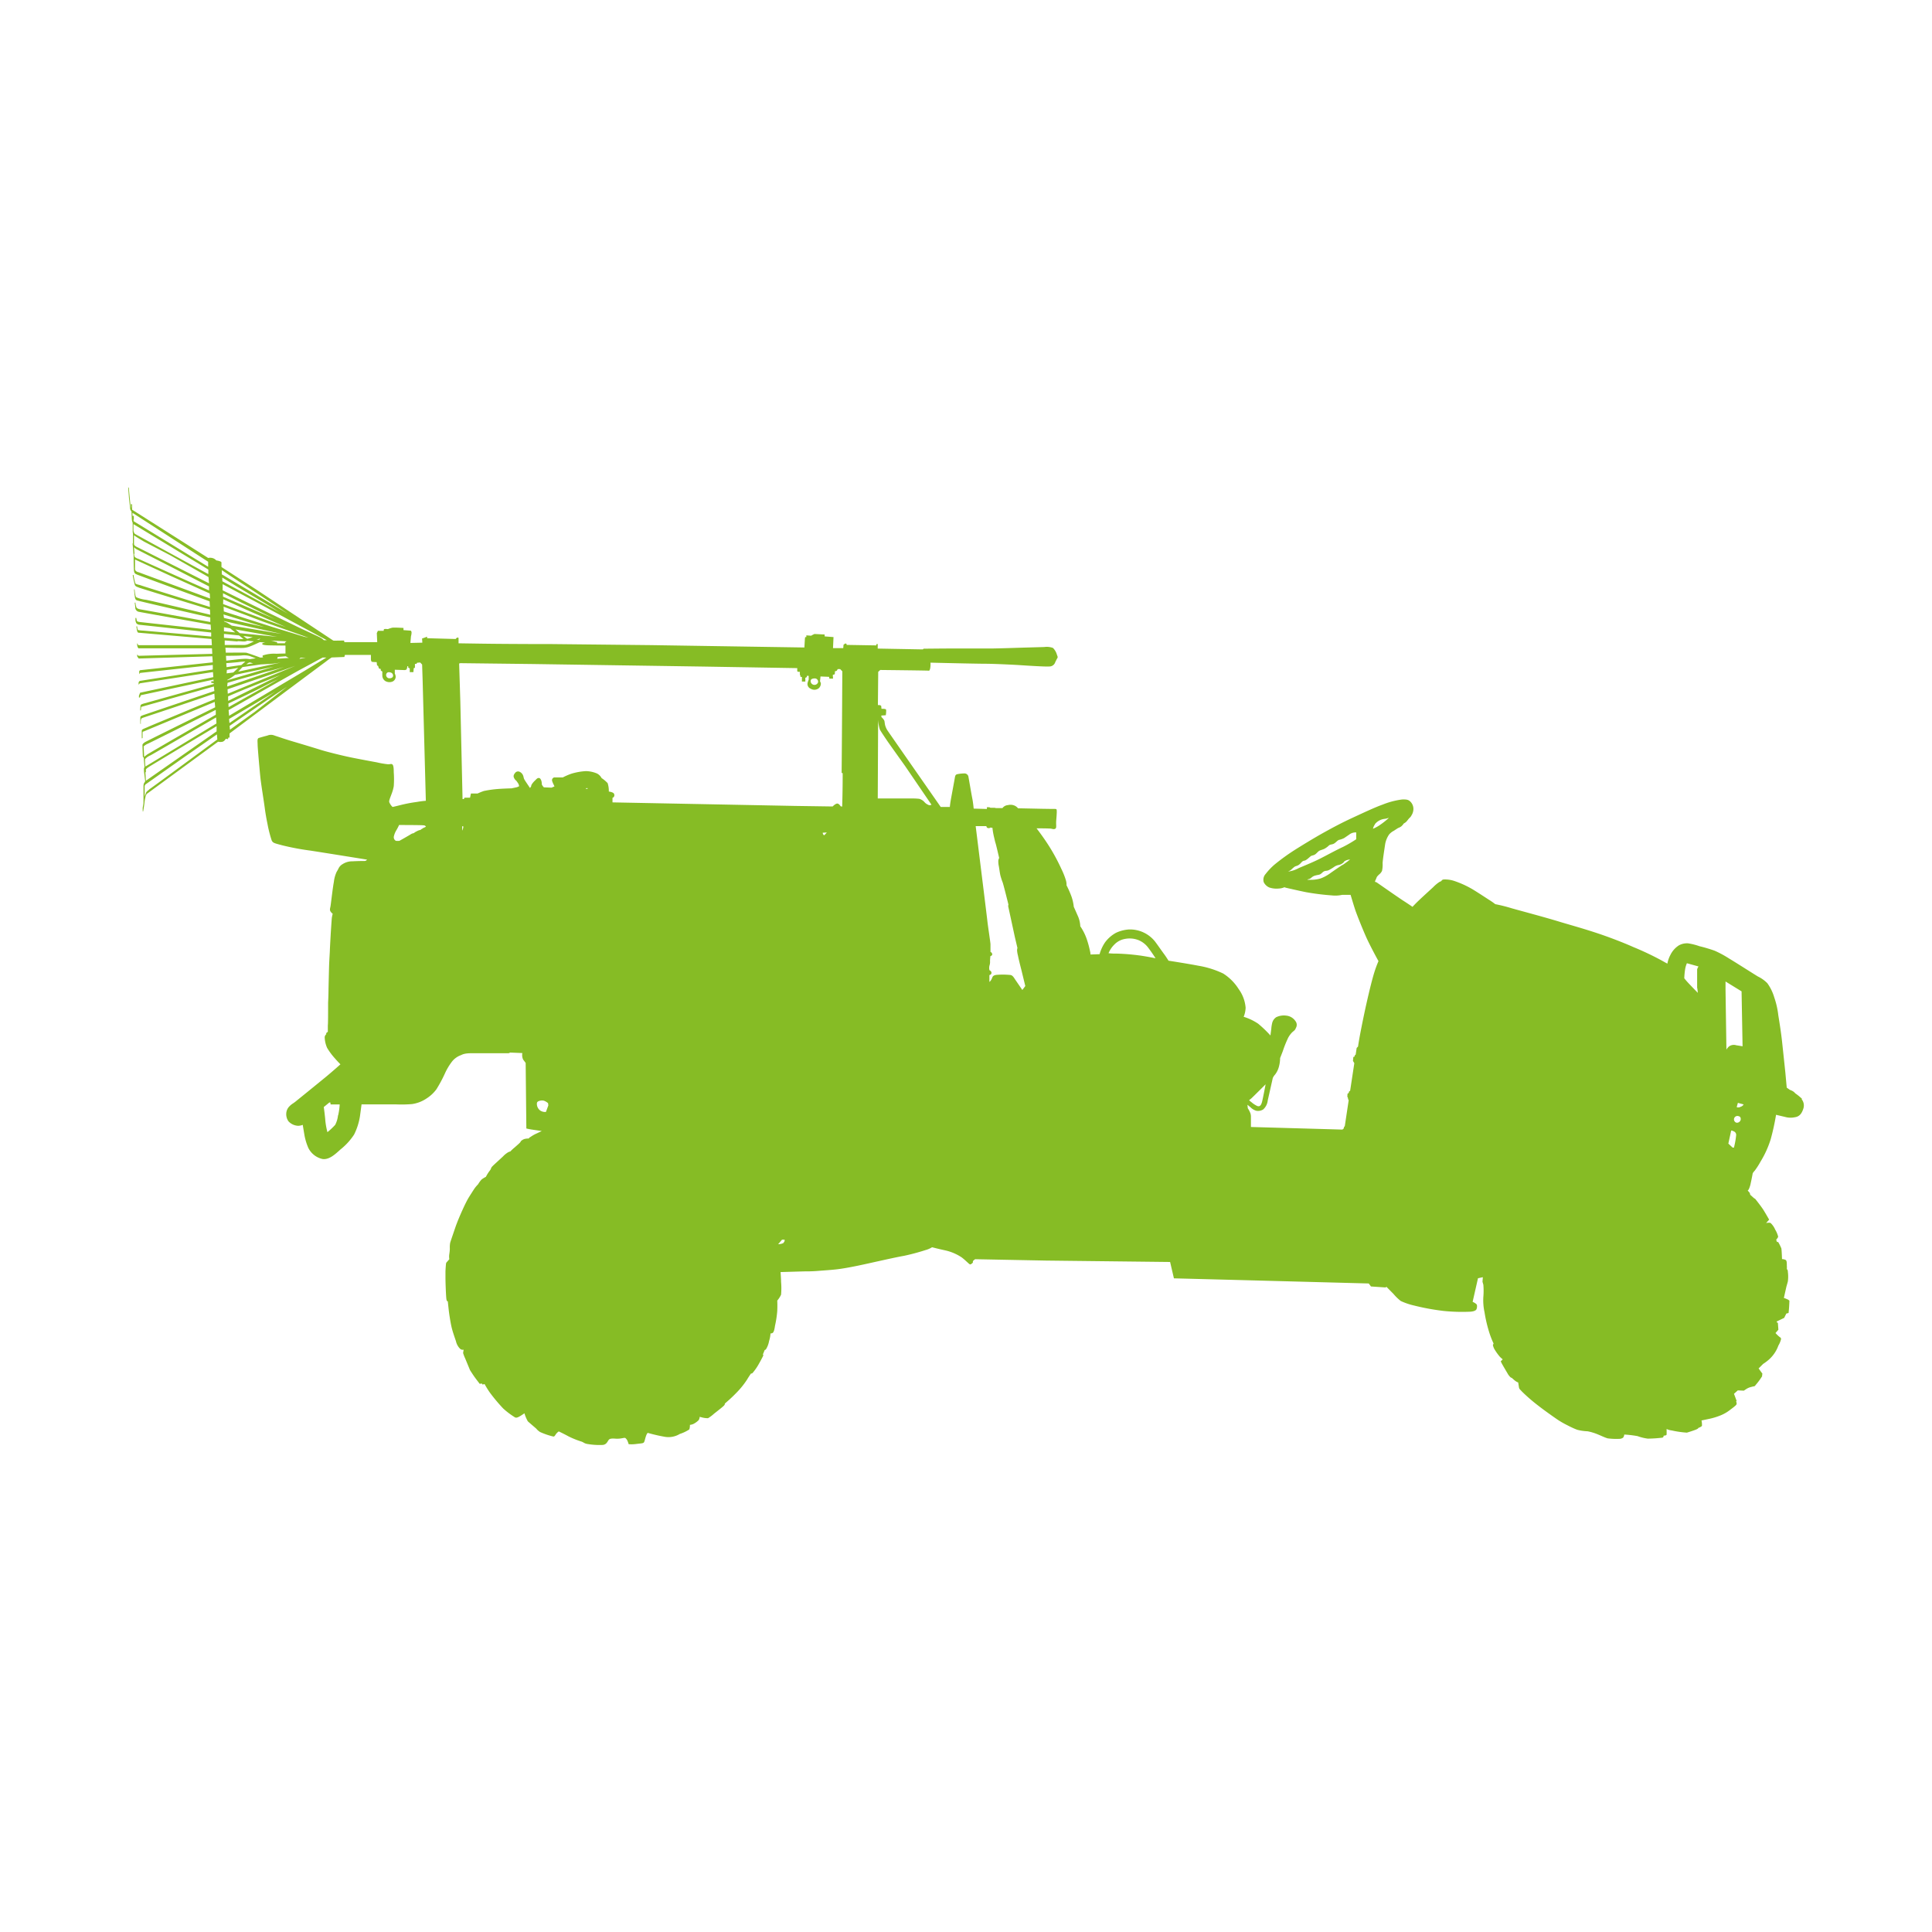 <svg id="Calque_1" data-name="Calque 1" xmlns="http://www.w3.org/2000/svg" xmlns:xlink="http://www.w3.org/1999/xlink" viewBox="0 0 425.2 425.2"><defs><style>.cls-1{fill:none;}.cls-2{clip-path:url(#clip-path);}.cls-3{fill:#86bc25;}</style><clipPath id="clip-path"><rect class="cls-1" x="28.2" y="107.27" width="368.79" height="210.66"/></clipPath></defs><g class="cls-2"><path class="cls-3" d="M383,243.64c-.61.19-.78,0-.78,0l.26-.92,1.26.34a1.06,1.06,0,0,1-.74.54m-.88,3.47a.75.75,0,0,1,.51-1.42c.47.09.52.52.45.84a.84.84,0,0,1-1,.58m-.48,5.5-.27,0-.95-.88.62-2.87a1.06,1.06,0,0,1,.52.15.83.83,0,0,1,.58.84,17.86,17.86,0,0,1-.5,2.8m-1.84-34.77,0-1.83,3.53,2.17.22,12.09s-.73-.13-1.37-.22a1.82,1.82,0,0,0-1.57.22,2.6,2.6,0,0,0-.62.74v-.27Zm-6.21-.33c.06.43.11,1,.11,1s-1.48-1.52-2.06-2.14-.92-1.07-.92-1.07a16.88,16.88,0,0,1,.19-2,5.5,5.5,0,0,1,.39-1.31l2.55.71a2.26,2.26,0,0,0-.3.64c0,.17,0,3.65,0,4.09m-122.74-7.15a46.53,46.53,0,0,0-5-.41,13.69,13.69,0,0,1-1.8-.08,5.68,5.68,0,0,1,1.28-1.91,4.27,4.27,0,0,1,2.4-1.25,5.32,5.32,0,0,1,3.09.35,5.18,5.18,0,0,1,2.1,1.78c.67.87,1.48,2.14,1.48,2.14s-1.76-.37-3.51-.62M225,217.88l-1.59-2.32c-.41-.64-.64-1-1.24-1a16,16,0,0,0-2.94,0c-.7.12-.75.38-.87.62a2.25,2.25,0,0,1-.3.6,1,1,0,0,1-.31.32v-1.5s.46-.09.46-.49-.45-.58-.45-.58a2.24,2.24,0,0,1,0-1,2.51,2.51,0,0,0,.13-1c0-.4.08-1.11.08-1.11s.5-.11.39-.49a.62.62,0,0,0-.37-.43s0-1.31,0-1.67-.55-3.88-.68-5.08-1.48-12.06-1.48-12.06l-1.1-8.88,2.36,0s0,.4.41.44.43-.12.43-.12l.49.06a15.59,15.59,0,0,0,.34,2c.18.74.22,1,.35,1.39s.79,3.25.79,3.25a1.41,1.41,0,0,0-.19.75,5.1,5.1,0,0,0,.12,1.08c.09.45.22,1.62.39,2.2s.28.92.45,1.35,1.27,4.87,1.27,4.87a1,1,0,0,0,0,.62c.09.39,1.42,6.56,1.42,6.56l.56,2.37a1.75,1.75,0,0,0-.07.67,6,6,0,0,0,.17.94c.24,1.2.73,3.07.73,3.07l.9,3.7Zm-20.6-40.71a2.35,2.35,0,0,1-1-.71,2.47,2.47,0,0,0-1.07-.65,12.22,12.22,0,0,0-1.29-.08c-.39,0-7.86,0-7.86,0l.08-17.29a9.61,9.61,0,0,0,.37,2.1c.25.49,1.54,2.37,1.54,2.37.08.16,4,5.64,4,5.64L205,177.1a.81.81,0,0,1-.65.07m-18.89-7c0,4.22-.11,7.35-.11,7.35l-.34-.07s-.35-.62-.76-.6-1,.64-1,.64l-8.29-.12-40.16-.78,0-1a.59.59,0,0,0,.41-.54c0-.45-.24-.57-.53-.68s-.69-.17-.69-.17a5.54,5.54,0,0,0-.26-1.85,7.36,7.36,0,0,0-1.33-1.11,2.38,2.38,0,0,0-1-1,6.52,6.52,0,0,0-2.47-.53,13.81,13.81,0,0,0-3.21.58,14.1,14.1,0,0,0-1.86.81l-.37,0s-1.22,0-1.54,0a.63.63,0,0,0-.45.72,4.52,4.52,0,0,0,.34.84l.19.41-.64.28-1.69-.07a2.34,2.34,0,0,1-.45-.62,3.28,3.28,0,0,0-.11-.84c-.09-.23-.24-.59-.54-.6s-.45.15-.81.52a4.62,4.62,0,0,0-.71.81,1.08,1.08,0,0,0-.19.52l-.24.36s-1-1.46-1.22-1.84-.15-.56-.34-1a1.53,1.53,0,0,0-.77-.75.8.8,0,0,0-.92.23c-.3.36-.49.69-.26,1.14a1.68,1.68,0,0,0,.51.64s.33.45.45.66a2,2,0,0,1,.15.52,2.07,2.07,0,0,1-.66.26l-1,.21s-2.12.06-3.09.15a23.51,23.51,0,0,0-3,.43c-.69.23-1.4.56-1.4.56h-1.46l-.19.92-1.22,0-.15.3-.28,0-.49-21.45-.26-8.38.26-.08,16,.19,37.61.56,20.54.34,0,.69.19.12.39,0,0,.66.11.15,0,.28.34.06V150l.75,0,0-.82.34-.17,0-.27.4,0,0,.84a4.39,4.39,0,0,0-.23.66,1.12,1.12,0,0,0,.66,1.33,1.56,1.56,0,0,0,1.8-.11,1.44,1.44,0,0,0,.45-1,1.22,1.22,0,0,0-.19-.51l.11-1.07,1.88.08.07.39.81,0-.06-.81.44-.15.05-.69a.52.52,0,0,0,.36-.07.85.85,0,0,0,.22-.38l.55,0,.48.49s-.07,13.57-.15,22.36m-3.8,13.71a.31.31,0,0,1-.25-.17.72.72,0,0,1-.11-.37l.9-.06Zm-9,89.76a2.9,2.9,0,0,1-1.17.26l.85-1,.56,0a.64.64,0,0,1-.24.66m-43.13-99.88-.37,0,.07-.15a1.43,1.43,0,0,0,.24,0h.1Zm-9.15,71.11a2,2,0,0,1-1.24-.3,1.84,1.84,0,0,1-.75-1.38c0-.32,0-.47.27-.64a1.92,1.92,0,0,1,1.29-.15,2.89,2.89,0,0,1,.9.54l.06.49Zm-18.28-62.45a.85.85,0,0,1-.15.52l0-.95.23,0s0,.15,0,.47m77.38-33a.72.72,0,0,1,.71.86.84.84,0,0,1-1.63-.34c0-.32.34-.52.92-.52m-86.27,33a2.06,2.06,0,0,0-.52.34,2.33,2.33,0,0,0-.81.3,2.69,2.69,0,0,0-.66.41,1.66,1.66,0,0,0-.65.24c-.3.21-2.51,1.45-2.51,1.45a4,4,0,0,1-.79,0,.9.9,0,0,1-.43-1,4.51,4.51,0,0,1,.5-1.26,11.11,11.11,0,0,0,.64-1.22s5.19,0,5.49.08a.52.52,0,0,1,.42.3s-.32.17-.68.32M74.39,245.46a5.79,5.79,0,0,1-.62,2.1,15.2,15.2,0,0,1-1.71,1.61,16.62,16.62,0,0,1-.46-2.53c-.06-.95-.34-3-.34-3l1.22-1h.22l.06.43,2,0a14,14,0,0,1-.34,2.4m11.29-96.19a.72.72,0,0,1-.7-.93c.15-.36.42-.49.89-.36a.71.71,0,0,1,.61.73c0,.28-.24.56-.8.56m-14.42-8.38a3.75,3.75,0,0,0-1-.69c-.64-.32-4-1.86-4-1.86l-7.44-3.6L49,129.92l0-1.35,7.5,4,7.26,3.93,7.67,4.13.49.26Zm-4.35,6.79-16.52,9.84-.11-1.25S64.92,148,66,147.42l5-2.7.83,0Zm-10.91,9-5.42,3.9-.08-.84,10.11-6.94,2.51-1.65Zm-5.61,1.54,10.14-6-10.07,6.9Zm-.15-3.4s6.13-2.9,7.5-3.63,3.41-1.67,3.41-1.67l-10.87,6.09Zm-.06-.58v-1s2.68-1.15,3.79-1.6,7.71-3.09,7.71-3.09Zm-.13-2.55s5.25-1.82,7.28-2.49S65,146.54,65,146.54L56.6,150l-6.47,2.68Zm0-1.42s2.61-.79,4.52-1.3,3.28-1,4.41-1.25,3.51-.94,3.51-.94L50,151.09Zm0-.68a7.67,7.67,0,0,0,.83-.48c.37-.25.82-.6.82-.6l8.53-1.79-10.27,3Zm-.15-2.17,2.51-.45L51.35,148l-1.47.2Zm-.13-1.48s2.12-.15,2.83-.25,1.37-.11,1.37-.11l-.88.77-3.26.47Zm3.32-1.69a4.75,4.75,0,0,1,1.8.11l1.37.51-1.3.19s-.37-.06-.73-.08-1.42.06-1.87.11-2.59.3-2.59.3l-.07-1.07s2.47,0,3.39-.07m-3.43-.6-.08-1.11s3,.08,3.73.06a5.16,5.16,0,0,0,1.58-.3c.49-.19.71-.28,1.26-.53l1-.46,1.22.09s-.72.09-.7.3.51.26,1,.3,4.13.07,4.13.07l0,1.75s-.57,0-2,.05a7.66,7.66,0,0,0-3,.38c-.15.22.11.41.11.41l-.62.06s-2.91-1.07-3.19-1.09-4.59,0-4.59,0m2.72-2.53c.69,0,1.14.09,1.52.07a1.62,1.62,0,0,0,.65-.18l1.45.15a12.65,12.65,0,0,1-1.37.65,2.55,2.55,0,0,1-.92.15l-4.13,0,0-1,2.83.23m-3-.81,0-.86,3.32.34,1,.8-.92,0Zm1.37-2.08,1.11.9-2.48-.26,0-.88Zm-1.4-1.61L62,139.52l-11-1.83-.81-.51a3.19,3.19,0,0,0-.82-.37Zm-.08-1.45L58.17,138l-8.87-2Zm6.45,5-1.18.36-.32-.17-.56-.45Zm1.67.29-.26.26-.58,0Zm-4.54-1.17-.92-.82,9.17,1.63Zm7.93,1.92a5.7,5.7,0,0,0-1.14-.3s1.52.09,2.17.11,1.35.07,1.35.07l-.35.23,0,.19H61a.26.26,0,0,0-.15-.3m.15,3.71.13-.4,1.79-.15.15.12.5.26Zm-6.78,1.25a2.64,2.64,0,0,1,.39-.3.76.76,0,0,1,.41-.13l.71.19Zm3.16,0,2-.11c.54,0,2.4-.3,2.4-.3l-9.36,2,.94-1Zm9.92-1.5-1.4.28.22-.24ZM49.21,133.52l8.7,3.29,10,3.54-1-.23L60,138l-10.74-3.43Zm-.08-1.63,5.57,2.52L62.9,138l-3.85-1.37-9.95-3.69Zm-.05-.58v-.75l3.2,1.63,8.22,4.05Zm-.17-4.2L52,129l6.37,3.79,3.13,1.93-12.56-6.79Zm-.08-1.63,1.63,1.11,6.68,4.35,6.22,4.12-3.6-2.14L48.81,126.4Zm-16,48.3c-.84.6-.69.79-.8,1a2.33,2.33,0,0,0-.19.57v-2.29a.65.65,0,0,1,.34-.53l8.36-5.9,7.2-5,.09,1.11s-14.14,10.42-15,11M32,170l.11-.11,0-.56s.09-.19.77-.62,14.79-8.89,14.79-8.89l0,1.14L32.11,171.83Zm-.08-2.92a3.39,3.39,0,0,1,1.22-.85c.6-.32,14.42-8.34,14.42-8.34l.08,1.33L32,168.7a10.34,10.34,0,0,1-.08-1.59m-.2-.55-.1-2.29a2.92,2.92,0,0,1,.94-.6c.64-.28,14.93-7.44,14.93-7.44v1.07s-14.78,8.51-15.12,8.77l-.65.49m-1.33-40.63c-.38-.17-.45-.22-.57-.37a.85.85,0,0,1-.11-.42l0-2,7.78,3.58,8.67,3.9.07,1.1s-15.43-5.66-15.8-5.81m-.83-4.07-.11-1.39a3.35,3.35,0,0,0,.94.62c.67.36,6.95,3.55,6.95,3.55L46,129.06v.88l-4.65-2.06L30.48,123a2.42,2.42,0,0,1-.81-.41,1.56,1.56,0,0,1-.15-.68m-.15-5.27,0-.18,0-1.11,16.48,10v1s-15.9-8.68-16.18-8.87a1.34,1.34,0,0,1-.3-.83m-.21-3.13v-.65l16.65,10.76v1.1l-16.36-10a.51.51,0,0,1,0-.47v-.71ZM46,128.37s-15.3-7.73-15.75-7.93-.76-.47-.76-.68,0-.8,0-.8v-1.15a5.15,5.15,0,0,0,.47.32c.63.41,1.78,1.09,1.78,1.09l5.75,3L45.89,127ZM275.45,241.69c.33-.3,3.09-3.05,3.09-3.05s-.58,3.05-.77,3.8-.49,1.24-1.14.94a5.5,5.5,0,0,1-1.22-.82c-.47-.34-.49-.45-.49-.45a4.77,4.77,0,0,0,.53-.42m27.17-60.35a3.31,3.31,0,0,1,1.51-1c.45-.14.75-.12,1-.19a5.2,5.2,0,0,1,.54-.15,17.58,17.58,0,0,1-2.17,1.7,8.78,8.78,0,0,1-1.33.7,2.63,2.63,0,0,1,.45-1m-7.19,5.06c-1.57.73-3.73,1.93-5.06,2.59s-2.9,1.31-4.54,2a6.56,6.56,0,0,1-2.36.77,3.21,3.21,0,0,0,.7-.41,7.17,7.17,0,0,1,.78-.68c.34-.18.57-.13,1-.47s.49-.58.82-.75.32,0,.77-.31.79-.68,1-.81.52-.11.88-.34.67-.69,1-.84.7-.23,1.07-.41a4.39,4.39,0,0,0,1-.74c.32-.26.75-.16,1.18-.45s.65-.61,1-.76a5,5,0,0,0,1.11-.38c.33-.21.69-.47,1.14-.77a2.29,2.29,0,0,1,.94-.45,2.58,2.58,0,0,1,.62-.05l0,1.5a27.1,27.1,0,0,1-3,1.74m-.07,3.94c-1,.65-2.14,1.44-2.74,1.87a8.61,8.61,0,0,1-2,1.07,7.3,7.3,0,0,1-1.69.3,11.42,11.42,0,0,1-1.26,0l.15-.11a1.28,1.28,0,0,0,.73-.34,2.05,2.05,0,0,1,1-.51c.43-.13.79-.09,1.14-.37s.45-.47.81-.58.54,0,1.07-.3a9.48,9.48,0,0,0,1-.62,2.47,2.47,0,0,1,1-.42,2.12,2.12,0,0,0,1.09-.58c.2-.28.15-.22.5-.41a2.69,2.69,0,0,1,.92-.22s-.6.5-1.61,1.18m101.12,51.54a11.11,11.11,0,0,0-1.54-1.26,2,2,0,0,0-.52-.46,3.65,3.65,0,0,0-.66-.3l-.69-.49-.3-3.28s-.51-4.86-.72-6.79-.54-4.05-.84-5.89a18.21,18.21,0,0,0-.88-3.88,10.32,10.32,0,0,0-1.52-3.13,7.47,7.47,0,0,0-2.1-1.5c-1.09-.66-4.63-2.93-6.41-4a23,23,0,0,0-3.06-1.65c-.75-.28-2.32-.77-3.36-1a13.56,13.56,0,0,0-2.55-.64,3.73,3.73,0,0,0-2,.45,5.21,5.21,0,0,0-1.88,2.14,6.51,6.51,0,0,0-.65,1.88s-.47-.25-1.3-.72a64,64,0,0,0-6.17-2.92c-1.46-.66-4.46-1.88-7.57-2.93-3.43-1.16-7-2.13-8.72-2.66-3.28-1-7.44-2.1-10.46-2.94a34.63,34.63,0,0,0-3.66-.92,14.35,14.35,0,0,0-1.44-1c-1-.65-2-1.31-3.32-2.13a21.09,21.09,0,0,0-4.33-2,6.41,6.41,0,0,0-2.23-.3.61.61,0,0,0-.55.35l-.41.19a8,8,0,0,0-1.39,1.16c-.86.79-2.27,2.07-3.15,2.91s-1.39,1.41-1.39,1.41-.76-.53-2-1.33-5.5-3.79-5.82-4-.45-.15-.45-.15l.08-.32a3.6,3.6,0,0,0,.22-.48c.13-.34.13-.36.58-.81a2.25,2.25,0,0,0,.68-.83,6.57,6.57,0,0,0,.13-1.72c.06-.94.39-3,.56-4.16a5.36,5.36,0,0,1,.88-2.14,3.54,3.54,0,0,1,1.05-.81c.49-.33.92-.6.92-.6a2.41,2.41,0,0,0,.73-.39,2.79,2.79,0,0,0,.51-.6,2.42,2.42,0,0,0,.56-.39c.27-.29.43-.55.7-.83a1.69,1.69,0,0,0,.45-.58,2.65,2.65,0,0,0,.41-1.22,2.27,2.27,0,0,0-.56-1.69c-.51-.56-.92-.6-1.92-.58a17.33,17.33,0,0,0-4.29,1.13c-1.65.58-4.24,1.8-6.62,2.9s-4.29,2.12-6.41,3.3-4.91,2.89-6.39,3.83a46.92,46.92,0,0,0-4.32,3.13,13.77,13.77,0,0,0-2,2.1,1.87,1.87,0,0,0-.42,1.82,2.45,2.45,0,0,0,1.22,1.16,5.06,5.06,0,0,0,2.1.23,3.67,3.67,0,0,0,1-.19.44.44,0,0,1,.48,0s2.8.65,4.54,1a54.06,54.06,0,0,0,5.61.7,7,7,0,0,0,2.32-.12s1,0,1.33,0l.51,0s.66,2.21,1,3.24,1.43,3.77,2.33,5.83,2.81,5.52,2.81,5.52a24.43,24.43,0,0,0-.94,2.55c-.43,1.4-1,3.65-1.68,6.67-.4,1.75-1,4.65-1.41,6.81-.3,1.59-.47,2.77-.47,2.77l-.3.3-.22,1.48-.19.14-.08.31-.24.06-.09.88.15.23.15.26-.92,6.07-.23.15-.09.34-.25.15-.05.66.11.19.08.41.11.19-.86,5.71-.15.14a1.42,1.42,0,0,1-.08.3c0,.15-.32.3-.32.3l-20.1-.57s0-1.89,0-2.21a2.33,2.33,0,0,0-.13-.84,5.83,5.83,0,0,0-.56-1.07l-.08-.77.66.54a3,3,0,0,0,1.25.77,2.12,2.12,0,0,0,1.56-.28,3.1,3.1,0,0,0,1-2c.21-.9,1.11-4.93,1.11-4.93a3.14,3.14,0,0,1,.52-.77,4.92,4.92,0,0,0,.83-1.72,7.48,7.48,0,0,0,.26-1.89s.28-.7.6-1.54a23.94,23.94,0,0,1,1-2.55,4.92,4.92,0,0,1,.83-1.33c.46-.55.82-.57,1.05-1.22a1.33,1.33,0,0,0-.08-1.46,2.77,2.77,0,0,0-2.06-1.24,3.89,3.89,0,0,0-2.18.34,2.11,2.11,0,0,0-.92,1.36,7.76,7.76,0,0,0-.18,1.19l-.19,1.48a25.48,25.48,0,0,0-2.7-2.59,11.83,11.83,0,0,0-3.19-1.52,5.76,5.76,0,0,0,.43-2,8.07,8.07,0,0,0-1.52-4.09,10.94,10.94,0,0,0-3.41-3.43,20.28,20.28,0,0,0-5.53-1.73c-2.06-.41-6.51-1.1-6.51-1.1s-.52-.85-1-1.49-1.52-2.15-2-2.77a7.05,7.05,0,0,0-5.69-2.61,7.85,7.85,0,0,0-2.86.73,7.36,7.36,0,0,0-2.44,2.14A8.91,8.91,0,0,0,242,210l-2,.07s0-.33-.11-.76a21.32,21.32,0,0,0-.73-2.67,11.77,11.77,0,0,0-1.41-2.79,4.74,4.74,0,0,0-.08-.75,5.89,5.89,0,0,0-.5-1.61c-.38-.88-.85-1.92-.85-1.92a10.1,10.1,0,0,0-.48-2.19,21.19,21.19,0,0,0-1.11-2.53,3.74,3.74,0,0,0-.11-1,16.17,16.17,0,0,0-1-2.55,42.5,42.5,0,0,0-2.86-5.27c-1.22-1.91-2.63-3.73-2.63-3.73s2.87,0,3.24.08.6.17.89,0,.16-.72.18-1.39c0-.43.1-1.24.12-1.88a5.1,5.1,0,0,0,0-.86c-.06-.24-.25-.21-.51-.22s-.43,0-.67,0L229.4,178l-5.35-.11a2,2,0,0,0-.6-.51,2.22,2.22,0,0,0-1.61-.19,1.64,1.64,0,0,0-1.22.66l-1.42,0-.28-.07H218l-.26-.12-.54,0,0,.38-2.91-.08s-.13-1.39-.3-2.21-.75-4.26-.84-4.71a.89.89,0,0,0-.82-.82,8.37,8.37,0,0,0-1.58.15c-.43.09-.52.26-.62.88s-.84,4.54-.94,5.19-.15,1.16-.15,1.16l-2,0s-11.4-16.35-11.61-16.68a4,4,0,0,1-.58-1.15c-.15-.45-.13-.86-.23-1.18a2.53,2.53,0,0,0-.61-.75l-.06-.36,1-.07a6.58,6.58,0,0,0,.08-.88c0-.4,0-.4-.25-.49A3.84,3.84,0,0,0,194,156l-.06-.62s-.06-.13-.32-.19a1.28,1.28,0,0,0-.41,0l.07-7.33.45-.41s10.24.11,10.58.15.28-.19.39-.41a5.14,5.14,0,0,0,.08-1.35l3.95.09s6.43.15,8.14.15,6.19.21,7.52.3,5.59.37,6.52.3a1.36,1.36,0,0,0,1.35-1c.34-.64.27-.56.44-.83s0-.45-.15-.95a3.33,3.33,0,0,0-.81-1.3,4,4,0,0,0-1.93-.2l-4.56.13c-1.72.05-5.68.19-7.2.19s-6.95,0-8.51,0-6.26.05-6.26.05l-.19.15-9.92-.18,0-1-.26,0-.07.3-6.53-.11v-.24l-.26-.08-.4.28-.07.75h-2.25l.11-2.43-1.95-.15,0-.42-2.25-.11-.53.26-.18.12-1.07-.08v.38l-.26,0-.06.42-.11,1.87-33.72-.52-21.71-.23s-9.26,0-15.39-.09l-5.29-.08,0-1.22-.33-.05-.32.32L94,140.46v-.26s0-.11-.21,0-.9.32-.9.32l.06.92-2.63.06.11-1.24s0-.21.08-.47a3.57,3.57,0,0,0,.07-.62.82.82,0,0,0-.15-.37l-1.63-.12,0-.48s-2-.12-2.43-.06a5.84,5.84,0,0,0-1,.32s-.66-.08-.81,0-.11.37-.11.37l-1.28,0-.24.5.09,2H75.8l-.08-.36L73.43,141l-.22-.11L56.3,129.68l-7.56-4.89,0-1s0-.17-.45-.3a3.31,3.31,0,0,0-.69-.15,1.68,1.68,0,0,0-.92-.54,1.9,1.9,0,0,0-.86,0L29.07,112.17V111l-.24-.08v.87l-.08-.19L28.7,111c-.12-1.16-.36-3.7-.36-3.7h-.13l.17,2.22s.22,2.06.26,2.42a1.16,1.16,0,0,0,.3.63L29,114a3.23,3.23,0,0,0,.07.66,2.27,2.27,0,0,0,.13.41v2l.06.43,0,2-.08.19.06.63.17,2.18,0,.39s0,2.53.11,2.93.24.45.6.62,16,5.9,16,5.9l.08,1.24s-14.7-4.56-15.08-4.71-1.2-.26-1.33-.48a14.89,14.89,0,0,1-.41-1.88l-.17.08a21.7,21.7,0,0,0,.47,2.17c.17.34.52.4.88.56s15.64,4.82,15.64,4.82l.07,1.15S33,132.14,32.11,132a7.24,7.24,0,0,1-2.1-.55c-.28-.22-.38-1.7-.38-1.7l-.11-.08a.46.46,0,0,1,0,.13c0,.27.07.9.13,1.32s.06.82.45,1,16.18,3.77,16.18,3.77v1s-14.62-2.66-15.11-2.73-1-.21-1.14-.47a5,5,0,0,1-.23-1.09l-.15.06s.13.88.13,1.21a1,1,0,0,0,.66.75c.24.08,15.92,2.85,15.92,2.85l.07,1.15L31,136.92s-.75-.06-.84-.23A2.88,2.88,0,0,1,30,136h-.19s0,.34,0,.51a1.85,1.85,0,0,0,.19.64,1,1,0,0,0,.69.35l15.79,1.71,0,.88L31.6,138.79a8.89,8.89,0,0,1-1.14-.11c-.28-.06-.26-.81-.26-.81H30l.2,1.11.19.26,16.16,1.39.08,1.37-16.18,0-.26-.47V142l.07.34.19.34,16.2,0,.07,1.22-16.25.43-.27-.3v.45l.33.45,16.2-.49.1,1.33-16,1.73-.19.19v.69l.19-.28,16-1.75,0,1-16.1,2.51-.23.3v.54l.26-.31,16.11-2.48.08,1.11-16.11,3.43-.26.65,0,.42.19,0L31,153l16-3.43,0,.41-.39-.07s-.06,0-.11.18a.19.19,0,0,0,.07.23l.4,0,.11.2-15.23,4.26c-.58.15-.88.28-.92.47s-.07,1.1-.07,1.1H31l.07-.77,16-4.5.11,1-15.64,5.3c-.3.12-.62.21-.65.45s0,1.47,0,1.47H31a3.67,3.67,0,0,1,0-.73c.05-.29,0-.42.43-.59.17-.07,2.85-.95,6-2,4.44-1.5,9.75-3.32,9.75-3.32l.08,1.22s-4.17,1.7-5.91,2.44-8,3.31-8.74,3.65-1.37.51-1.4.77,0,1.76,0,1.76l.17-.07s0-1,0-1.22a.29.29,0,0,1,.27-.24l15.6-6.49.11,1.18-6.06,3s-9,4.44-9.35,4.65-.6.45-.6.65.09,2.59.09,2.59l.22.25s0,0,0,.26.15,1.74.15,1.74l-.12.25a4.88,4.88,0,0,0,0,.75c.06.46.27,2.17.27,2.17s-.21.3-.3.47a1.91,1.91,0,0,0-.08.56l0,3.71a9,9,0,0,1-.15.9,4.19,4.19,0,0,0,0,1s.09,0,.11-.19.21-1.26.26-1.78a8.41,8.41,0,0,1,.3-1.54.93.93,0,0,1,.42-.53L48,163.24a2.17,2.17,0,0,0,1,0,1.3,1.3,0,0,0,.68-.64l.5.07.08-.35.26,0,0-.9s16.5-12.32,21.2-15.81A13.19,13.19,0,0,1,73,144.7l2.79-.11.12-.45,5.72,0s0,.51,0,.74,0,.73.27.78,1,.06,1,.06l.08.71.26.15a2,2,0,0,0,.15.49.42.42,0,0,0,.41.13l0,.38.35.22a10.11,10.11,0,0,0,0,1,1.43,1.43,0,0,0,.66,1.09,1.8,1.8,0,0,0,1.52.13,1.16,1.16,0,0,0,.75-1.05,1.64,1.64,0,0,0-.19-.73v-.84l2.06.07a.71.71,0,0,0,.53-.15,1.5,1.5,0,0,0,.15-.69l.21,0,0,.32.34.15,0,.82.8,0,.08-.88.26-.08v-.86l.34,0,.13-.24.68-.06.43.45.11,3.36.71,26.63a19.42,19.42,0,0,0-2,.26,31.48,31.48,0,0,0-3.61.69c-1.35.34-1.71.41-1.71.41a2.69,2.69,0,0,1-.51-.63c-.22-.38-.3-.49-.18-.92s.31-.86.52-1.45a8.62,8.62,0,0,0,.43-1.57,21.24,21.24,0,0,0,0-3.08c0-1.05-.09-1.63-.38-1.76s-.45.06-1,0a18.72,18.72,0,0,1-2.34-.41c-1.15-.21-4.18-.77-5.91-1.13s-5-1.16-6.49-1.63-4.87-1.48-6.32-1.91-2.85-.92-3.78-1.22a2,2,0,0,0-1.6,0c-.62.15-1.4.38-1.84.51s-.31.71-.3,1.48.44,5.59.6,7.16.79,5.36,1,7c.09.69.3,2,.56,3.24a27.69,27.69,0,0,0,.94,3.7c.3.54.45.56,2.32,1.06a56,56,0,0,0,6.1,1.15c2.58.39,12.56,2,12.56,2a.67.67,0,0,1-.55.3c-.41,0-1.38,0-2.66.07a3.89,3.89,0,0,0-2.17.62,2.21,2.21,0,0,0-.92,1,5.88,5.88,0,0,1-.38.68,7.06,7.06,0,0,0-.62,2.23c-.28,1.46-.67,5.06-.76,5.47s-.17.68,0,1a1.89,1.89,0,0,0,.5.54s-.15.59-.19.92-.24,3.43-.24,3.43-.13,2.27-.19,3.55c0,.49-.11,1.89-.17,3.43-.07,2.46-.13,5.23-.13,5.23s0,1.37-.09,3c0,2.16,0,4.73-.06,5,0,.5,0,1.42,0,1.42a2.34,2.34,0,0,1-.26.19c-.15.11-.08.34-.08.34a1,1,0,0,0-.35.63,6.15,6.15,0,0,0,.54,2.39A14.93,14.93,0,0,0,73.77,233c.38.45,1.15,1.24,1.15,1.24s-1.41,1.28-3.19,2.76c-2.63,2.15-6,4.89-6.34,5.15a8.66,8.66,0,0,1-.92.7,4.1,4.1,0,0,0-.77.63,2.35,2.35,0,0,0-.65,1.19,2.73,2.73,0,0,0,.43,2.1,3.09,3.09,0,0,0,2.15,1,2.94,2.94,0,0,0,1-.21s.18,1.11.33,2a12.71,12.71,0,0,0,.89,3.06A4.57,4.57,0,0,0,71,255.08c1.46.19,2.77-1.05,3.93-2.1a13.93,13.93,0,0,0,3-3.28,13.86,13.86,0,0,0,1.3-4.09l.34-2.55,7.7,0a28.44,28.44,0,0,0,3.4-.07,7.64,7.64,0,0,0,3.24-1.26,8.09,8.09,0,0,0,2.14-2,30,30,0,0,0,1.83-3.4,13.41,13.41,0,0,1,1.6-2.7,4.41,4.41,0,0,1,2-1.42c1-.53,2.28-.39,3.67-.41.51,0,1.46,0,2.49,0,1.88,0,4,0,4.22,0s.38-.15.38-.15l2.72.11a2.36,2.36,0,0,0,.18,1.45c.23.28.55.73.55.73l.15,14.42s.43.11,1.09.22l2.3.34s-.8.39-1.31.62a7.46,7.46,0,0,0-1.14.67c-.44.23-.38.36-.38.36a3.47,3.47,0,0,0-1,.11,2.12,2.12,0,0,0-.78.49s0,.09-.17.28-.56.54-1.22,1.11a9.35,9.35,0,0,0-.92.86,1.67,1.67,0,0,0-.52.2,5.24,5.24,0,0,0-1.07.87c-.62.6-1.88,1.72-2.29,2.13s-.38.62-.38.62a3.77,3.77,0,0,1-.39.57,9,9,0,0,0-.73,1.2,5.33,5.33,0,0,0-.92.56,5.7,5.7,0,0,0-.79,1.07,7.39,7.39,0,0,0-.84,1c-.45.69-1.11,1.72-1.37,2.17s-.69,1.3-1.14,2.29-1.2,2.68-1.69,4.13-1,2.9-1.11,3.31a6.14,6.14,0,0,0-.07,1.3s0,.45-.11,1.14a3.52,3.52,0,0,0,0,1.15l-.42.48c-.18.23-.26.23-.3.47s-.09.88-.13,1.71c0,.43,0,.92,0,1.37,0,1.23.11,3.9.19,4.63s.32.6.32.6.09.82.19,1.76.37,2.7.61,3.79.75,2.49,1,3.24a3.33,3.33,0,0,0,.92,1.67.84.84,0,0,0,.77.19l-.12.73a8.67,8.67,0,0,0,.45,1.18l1.07,2.59s.38.6.77,1.18,1.37,1.84,1.37,1.84l.45-.08.17.23.45-.1a19.2,19.2,0,0,0,1.18,1.9,38,38,0,0,0,2.91,3.47,16.86,16.86,0,0,0,2.4,1.83c.37.28.58.23,1.07,0a13.5,13.5,0,0,0,1.21-.77,8.5,8.5,0,0,0,.74,1.76c.24.24,1.59,1.37,1.87,1.63a3.38,3.38,0,0,0,.83.73,15.73,15.73,0,0,0,2.94,1c.28,0,.36-.29.62-.62a2.49,2.49,0,0,1,.56-.51s1.18.56,2.18,1.11a19.29,19.29,0,0,0,2.79,1.12c.54.17.62.45,1.48.56a15.37,15.37,0,0,0,3.09.19,1.28,1.28,0,0,0,1.15-.67c.37-.45.19-.83,1.74-.72,1.3.12,2.08-.35,2.27-.09a1.56,1.56,0,0,1,.41.56,6.05,6.05,0,0,1,.27.75,7.59,7.59,0,0,0,1.7-.05c1.05-.13,1.41-.12,1.61-.3s.27-.77.49-1.41.4-.73.4-.73a35.58,35.58,0,0,0,3.84.88,4.81,4.81,0,0,0,3.21-.64,8.79,8.79,0,0,0,2.1-1,3.09,3.09,0,0,0,.13-1,2.48,2.48,0,0,0,.78-.21,4.43,4.43,0,0,0,1.15-.84,1.63,1.63,0,0,0,.22-.72l.58.15a5,5,0,0,0,1.26.15,8.3,8.3,0,0,0,1.33-1c.88-.69,1.84-1.44,2.14-1.74s.22-.47.22-.47l1-.88c.48-.44.75-.68,1.57-1.52a18.46,18.46,0,0,0,2.29-2.83c.52-.87.92-1.41.92-1.41s.18.09.37-.15a11.73,11.73,0,0,0,1-1.37c.4-.64,1-1.78,1.22-2.21s0-.43,0-.43l.41-1s.14,0,.29-.18a5.14,5.14,0,0,0,.67-1.79,7,7,0,0,0,.32-1.68.73.73,0,0,0,.52-.15c.17-.19.32-.49.47-1.56a22.69,22.69,0,0,0,.49-3.22c.06-1.39,0-2.29,0-2.29a5.68,5.68,0,0,0,.84-1.3,16.44,16.44,0,0,0,0-2.85c0-.69-.11-2.13-.11-2.13l5.17-.15c.72,0,1.77,0,3-.1s2.58-.18,4-.33c2.79-.3,7.13-1.32,9.08-1.75s4.5-1,5.9-1.24a47.88,47.88,0,0,0,4.75-1.27,5.45,5.45,0,0,0,1.44-.62l.45.11s.94.25,2.42.57a10.76,10.76,0,0,1,3.62,1.53c.73.53,1.55,1.39,1.78,1.52s.41-.09.62-.26,0-.26.15-.47a1.58,1.58,0,0,1,.47-.37l15.6.3,27.28.31.84,3.6,15.43.4,27.45.73.49.66,3.28.22.08-.19,1.61,1.63a10.3,10.3,0,0,0,1.59,1.54,14.68,14.68,0,0,0,2.95,1,50.83,50.83,0,0,0,6.52,1.19,40.17,40.17,0,0,0,5.87.16c.58-.05,1.2-.2,1.33-.58a1.66,1.66,0,0,0,.08-.9c-.1-.33-.94-.69-.94-.69l1.18-5.19,1.07-.23-.08,1,.19.66a15.69,15.69,0,0,1,0,2.66,12.26,12.26,0,0,0,.26,3.39,30.21,30.21,0,0,0,1.18,4.88,20.69,20.69,0,0,0,.81,2l-.15.33a3.27,3.27,0,0,0,.3.85,11.8,11.8,0,0,0,1.25,1.76c.21.21.6.54.6.54a1.27,1.27,0,0,1-.26.29c-.19.13-.17.07-.07.35s1.35,2.36,1.5,2.63a3.9,3.9,0,0,0,.52.65c.19.17.3.15.3.15s.34.32.66.58a2.63,2.63,0,0,0,.77.45l.18,1.15c.08.32.3.45.64.84a37.94,37.94,0,0,0,3.45,3c1.11.88,3.36,2.49,4.5,3.26a20.56,20.56,0,0,0,2.08,1.18c.94.49,1.84.89,2.23,1a10.31,10.31,0,0,0,2.18.31,11.39,11.39,0,0,1,2.25.68c.54.21,1.56.71,2.19.88a14.71,14.71,0,0,0,2.46.11,1.51,1.51,0,0,0,.92-.26,1.25,1.25,0,0,0,.26-.69,22.93,22.93,0,0,1,2.94.35,10.38,10.38,0,0,0,2.25.55,30,30,0,0,0,3.17-.21.39.39,0,0,0,.3-.45s.64,0,.66-.24,0-1.22,0-1.22a3.73,3.73,0,0,0,1.14.32,22.06,22.06,0,0,0,3.32.48c.32-.09,1.69-.52,2.14-.73s.37-.3.37-.3.73-.26.81-.48a4.22,4.22,0,0,0-.1-1.17l1.77-.37a14.58,14.58,0,0,0,2.38-.73,8.67,8.67,0,0,0,2.27-1.33c1-.74,1.27-1,1.31-1.19a1.07,1.07,0,0,0-.11-.56l.11-.13-.58-1.56.84-.75,1.33.06.62-.41a3.55,3.55,0,0,1,1.11-.43c.6-.19.58,0,.88-.42a14.64,14.64,0,0,0,1.41-1.91,1.58,1.58,0,0,0,0-.26l.07-.3-.84-1.16,1-1a10,10,0,0,0,1.14-.84,7.5,7.5,0,0,0,2.21-3.19,5.14,5.14,0,0,0,.51-1.14c.15-.43.06-.57-.21-.73a7.53,7.53,0,0,1-.93-.89l.63-.73-.11-1.52L391,291l.08-.19,1.59-.77.47-.95.49-.12s.09-.75.13-1.44.06-1.26.06-1.26a1.13,1.13,0,0,0-.45-.31,5,5,0,0,0-.77-.3s.43-1.94.52-2.33.23-.79.36-1.33a7.89,7.89,0,0,0,0-2.06c0-.55-.23-.62-.23-.62a4.47,4.47,0,0,0,0-.77c0-.54,0-1-.2-1.22a1.73,1.73,0,0,0-.86-.22s-.06-2-.15-2.37a10.49,10.49,0,0,0-.7-1.4h-.26l-.17-.51s.41-.43.43-.67a5.44,5.44,0,0,0-.65-1.54,4.33,4.33,0,0,0-1-1.45c-.28-.16-1,0-1,0l.67-.75s-.77-1.35-1.25-2.12-1.8-2.43-1.8-2.43l-.3-.19-.81-.73-.11-.42-.45-.52a1.06,1.06,0,0,0,.22-.24,5.63,5.63,0,0,0,.45-1.41c.23-1,.43-2.14.43-2.14a3.05,3.05,0,0,1,.45-.58,17.06,17.06,0,0,0,1.28-2,21.68,21.68,0,0,0,2.23-4.91,52.26,52.26,0,0,0,1.18-5.38l2,.47a4.39,4.39,0,0,0,2.1.07c1-.13,1.52-.75,1.87-1.8a2.2,2.2,0,0,0-.37-2.21"/></g></svg>
